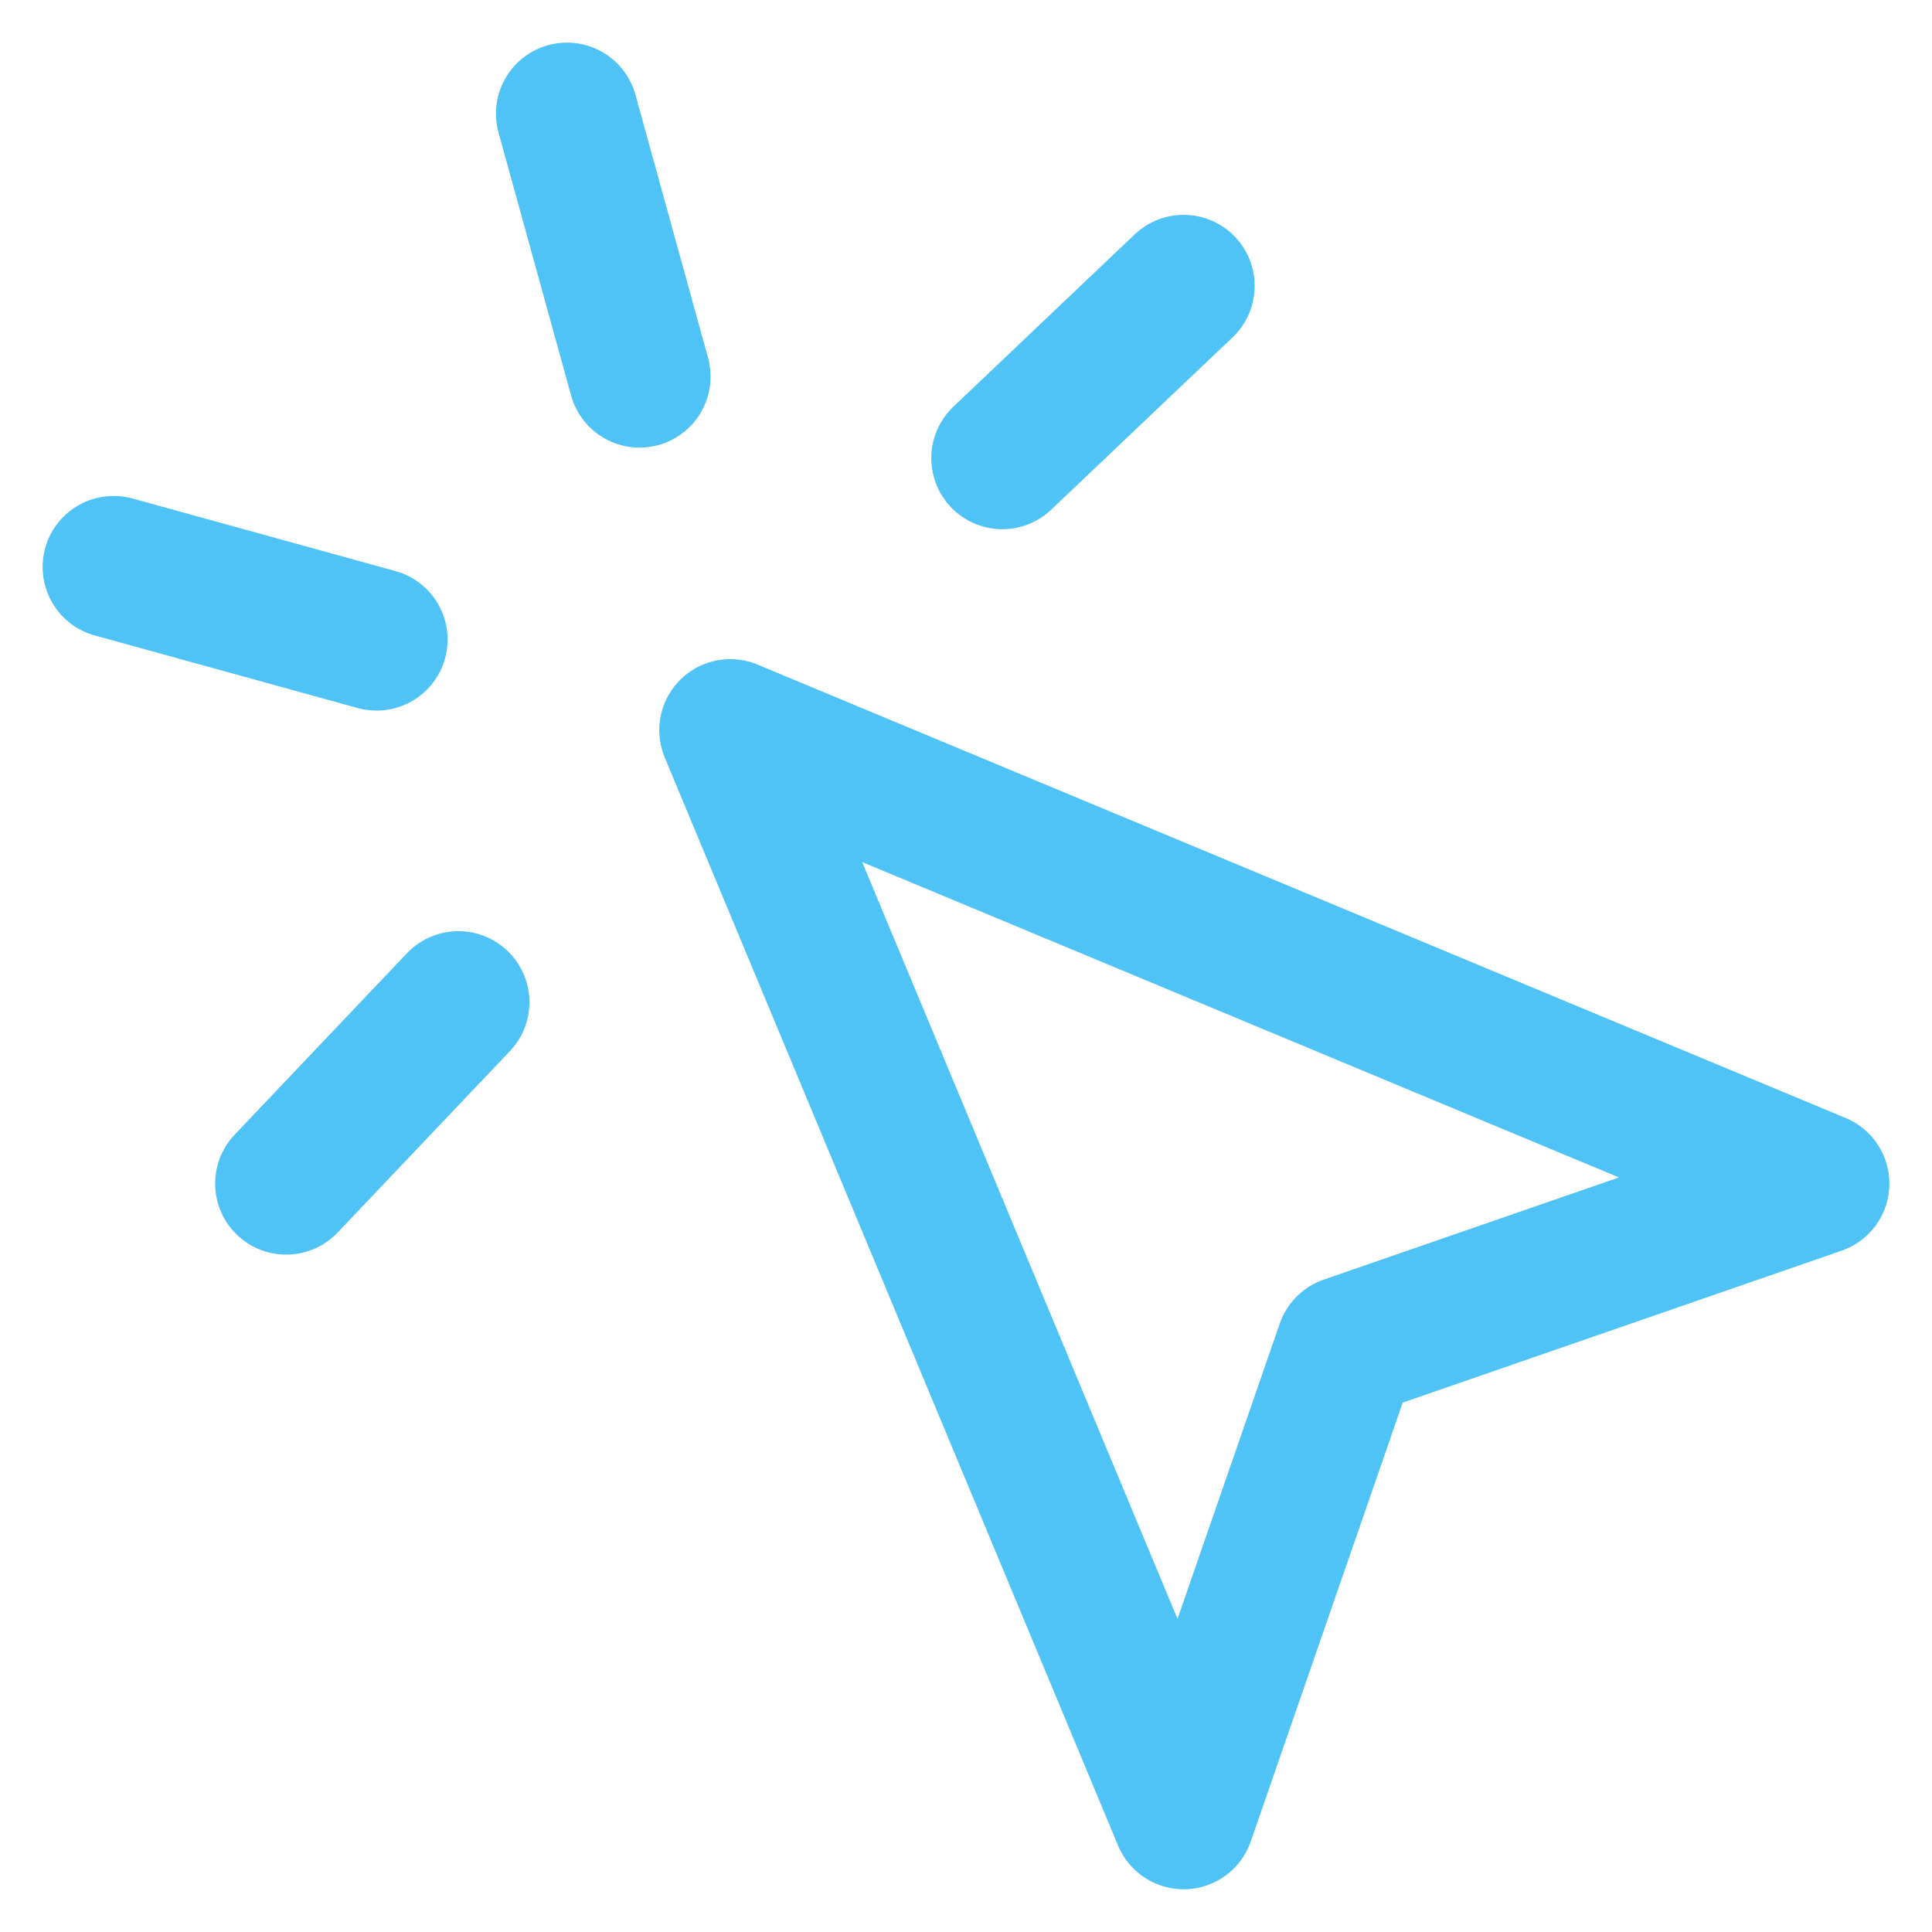 <svg width="34" height="34" viewBox="0 0 34 34" fill="none" xmlns="http://www.w3.org/2000/svg">
<path d="M9.978 2L11.255 6.627M6.627 11.255L2 9.978M20.83 5.031L17.639 8.063M8.067 17.637L5.036 20.829M12.852 12.85L20.83 31.998L23.703 23.701L32 20.829L12.852 12.85Z" stroke="#4FC3F6" stroke-width="2.5" stroke-linecap="round" stroke-linejoin="round"/>
</svg>
